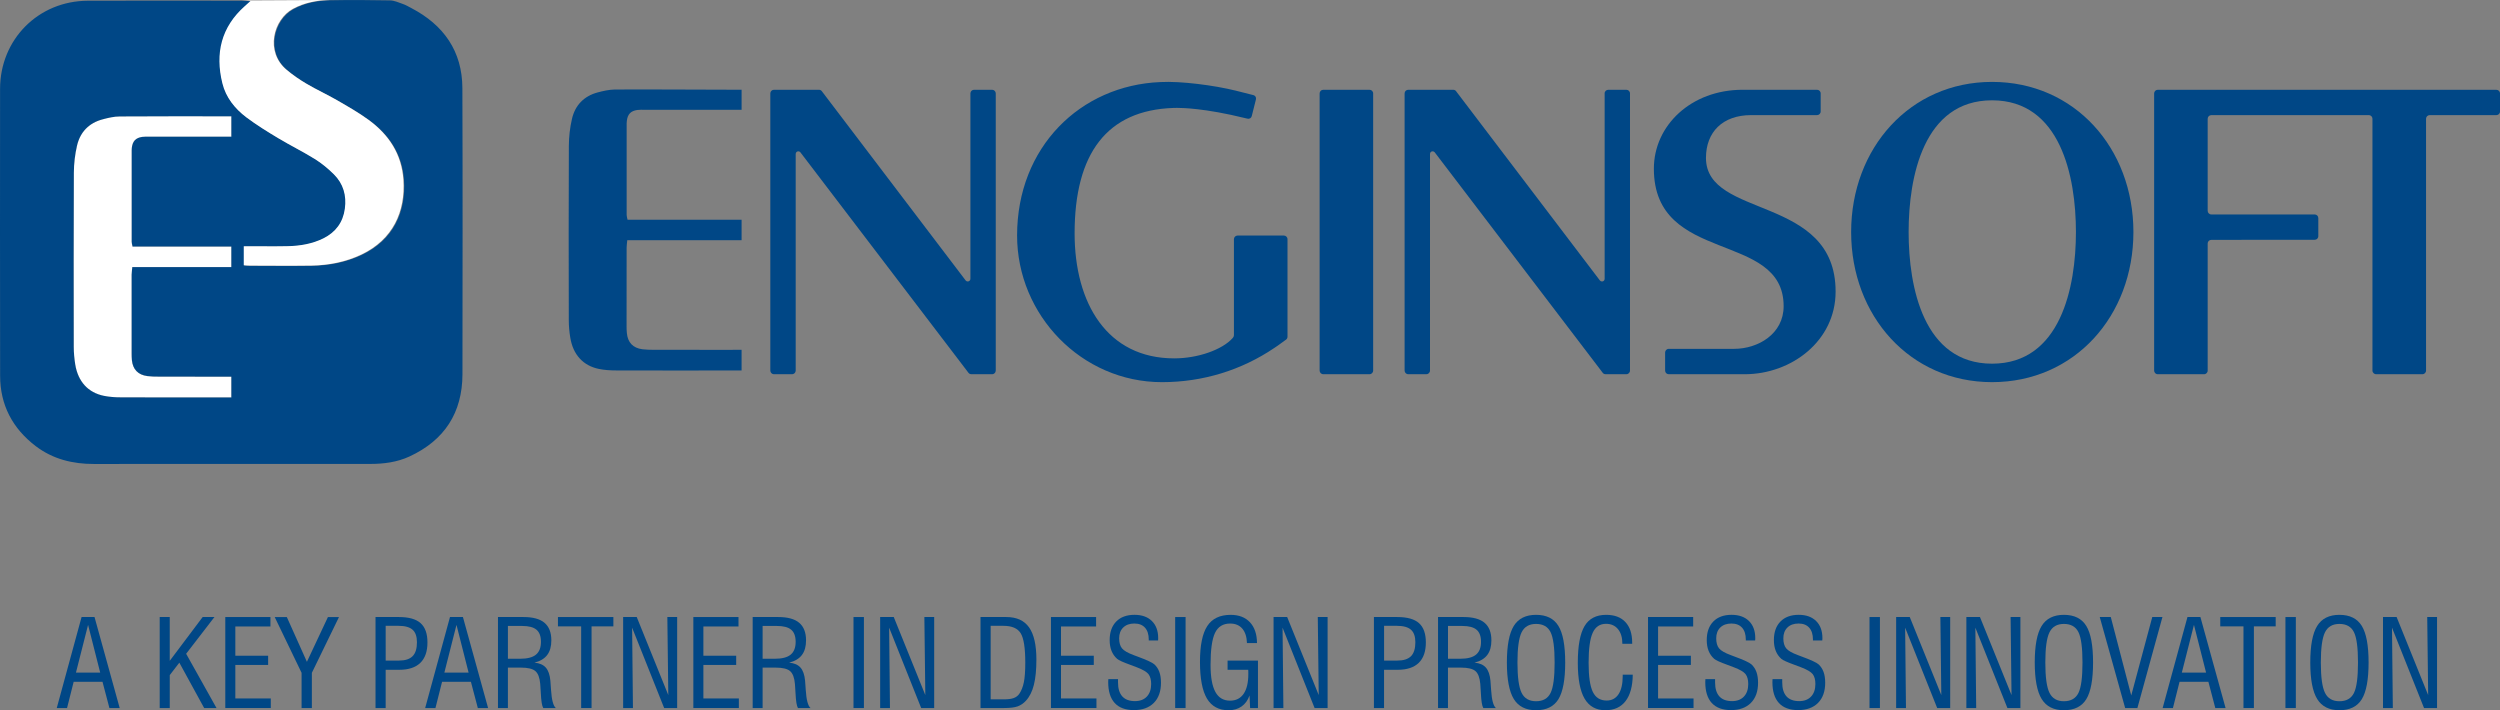 <?xml version="1.0" encoding="UTF-8" standalone="no"?>
<!-- Generator: Adobe Illustrator 16.0.0, SVG Export Plug-In . SVG Version: 6.00 Build 0)  -->

<svg
   xmlns:dc="http://purl.org/dc/elements/1.1/"
   xmlns:cc="http://creativecommons.org/ns#"
   xmlns:rdf="http://www.w3.org/1999/02/22-rdf-syntax-ns#"
   xmlns:svg="http://www.w3.org/2000/svg"
   xmlns="http://www.w3.org/2000/svg"
   xmlns:sodipodi="http://sodipodi.sourceforge.net/DTD/sodipodi-0.dtd"
   xmlns:inkscape="http://www.inkscape.org/namespaces/inkscape"
   version="1.1"
   id="Livello_1"
   x="0px"
   y="0px"
   width="194.539"
   height="55.268"
   viewBox="0 0 194.539 55.268"
   enable-background="new 0 0 841.89 595.28"
   xml:space="preserve"
   sodipodi:docname="es_logoclaim.svg"
   inkscape:version="0.92.3 (2405546, 2018-03-11)"><rect x="0" y="0" width="194.539" height="55.268" fill="#808080" stroke="none"/><defs
   id="defs129" /><sodipodi:namedview
   pagecolor="#ffffff"
   bordercolor="#666666"
   borderopacity="1"
   objecttolerance="10"
   gridtolerance="10"
   guidetolerance="10"
   inkscape:pageopacity="0"
   inkscape:pageshadow="2"
   inkscape:window-width="3840"
   inkscape:window-height="2043"
   id="namedview127"
   showgrid="false"
   fit-margin-top="0"
   fit-margin-left="0"
   fit-margin-right="0"
   fit-margin-bottom="0"
   inkscape:zoom="0.39645207"
   inkscape:cx="-468.60398"
   inkscape:cy="25.667985"
   inkscape:window-x="0"
   inkscape:window-y="0"
   inkscape:window-maximized="1"
   inkscape:current-layer="Livello_1" />
<g
   id="g76"
   transform="translate(-323.276,-268.04)">
	<g
   id="g74">
		<path
   d="m 327.692,323.137 1.932,-7.082 h 1.007 l 1.959,7.082 h -0.8 l -0.538,-2.043 h -2.244 l -0.515,2.043 z m 1.495,-2.76 h 1.885 l -0.942,-3.711 z"
   id="path2"
   inkscape:connector-curvature="0"
   style="fill:#004786" />
		<path
   d="m 335.703,323.137 v -7.082 h 0.782 v 3.407 l 2.562,-3.407 h 0.916 l -2.203,2.859 2.364,4.223 h -0.961 l -1.932,-3.532 -0.745,0.97 v 2.563 h -0.783 z"
   id="path4"
   inkscape:connector-curvature="0"
   style="fill:#004786" />
		<path
   d="m 340.807,323.137 v -7.082 h 3.514 v 0.735 h -2.732 v 2.276 h 2.552 v 0.717 h -2.552 v 2.607 h 2.759 v 0.746 h -3.541 z"
   id="path6"
   inkscape:connector-curvature="0"
   style="fill:#004786" />
		<path
   d="m 346.744,323.137 v -2.741 l -2.092,-4.341 h 0.943 l 1.563,3.485 1.637,-3.485 h 0.86 l -2.111,4.341 v 2.741 z"
   id="path8"
   inkscape:connector-curvature="0"
   style="fill:#004786" />
		<path
   d="m 352.497,323.137 v -7.082 h 1.816 c 0.773,0 1.337,0.158 1.692,0.476 0.356,0.317 0.534,0.817 0.534,1.501 0,0.703 -0.186,1.232 -0.557,1.592 -0.371,0.358 -0.917,0.537 -1.637,0.537 h -1.058 v 2.977 h -0.79 z m 0.791,-3.694 h 1.04 c 0.478,0 0.83,-0.114 1.055,-0.342 0.226,-0.229 0.338,-0.588 0.338,-1.079 0,-0.45 -0.113,-0.777 -0.34,-0.979 -0.227,-0.203 -0.595,-0.304 -1.104,-0.304 h -0.989 z"
   id="path10"
   inkscape:connector-curvature="0"
   style="fill:#004786" />
		<path
   d="m 356.36,323.137 1.932,-7.082 h 1.007 l 1.959,7.082 h -0.8 l -0.538,-2.043 h -2.244 l -0.515,2.043 z m 1.495,-2.76 h 1.885 l -0.942,-3.711 z"
   id="path12"
   inkscape:connector-curvature="0"
   style="fill:#004786" />
		<path
   d="m 362.026,323.137 v -7.082 h 1.987 c 0.733,0 1.277,0.148 1.632,0.447 0.356,0.299 0.534,0.756 0.534,1.369 0,0.475 -0.107,0.854 -0.322,1.138 -0.215,0.284 -0.546,0.482 -0.994,0.596 0.393,0.034 0.687,0.161 0.883,0.382 0.196,0.221 0.315,0.563 0.358,1.025 0.016,0.172 0.032,0.409 0.051,0.713 0.049,0.772 0.173,1.243 0.373,1.412 h -0.979 c -0.098,-0.163 -0.161,-0.548 -0.189,-1.154 -0.015,-0.305 -0.03,-0.545 -0.046,-0.723 -0.043,-0.487 -0.169,-0.82 -0.379,-1 -0.21,-0.18 -0.586,-0.27 -1.129,-0.27 h -1.007 v 3.146 h -0.773 z m 0.773,-3.836 h 0.961 c 0.555,0 0.962,-0.106 1.221,-0.319 0.259,-0.214 0.389,-0.545 0.389,-0.995 0,-0.434 -0.115,-0.747 -0.345,-0.943 -0.23,-0.196 -0.601,-0.295 -1.113,-0.295 h -1.113 z"
   id="path14"
   inkscape:connector-curvature="0"
   style="fill:#004786" />
		<path
   d="m 368.5,323.137 v -6.355 h -1.807 v -0.727 h 4.313 v 0.727 h -1.697 v 6.355 z"
   id="path16"
   inkscape:connector-curvature="0"
   style="fill:#004786" />
		<path
   d="m 371.766,323.137 v -7.082 h 1.058 l 2.456,6.074 -0.074,-6.074 h 0.764 v 7.082 h -1.012 l -2.493,-6.255 0.064,6.255 z"
   id="path18"
   inkscape:connector-curvature="0"
   style="fill:#004786" />
		<path
   d="m 377.229,323.137 v -7.082 h 3.514 v 0.735 h -2.732 v 2.276 h 2.552 v 0.717 h -2.552 v 2.607 h 2.759 v 0.746 h -3.541 z"
   id="path20"
   inkscape:connector-curvature="0"
   style="fill:#004786" />
		<path
   d="m 381.846,323.137 v -7.082 h 1.987 c 0.733,0 1.277,0.148 1.632,0.447 0.356,0.299 0.534,0.756 0.534,1.369 0,0.475 -0.107,0.854 -0.322,1.138 -0.215,0.284 -0.546,0.482 -0.994,0.596 0.393,0.034 0.687,0.161 0.883,0.382 0.196,0.221 0.315,0.563 0.358,1.025 0.016,0.172 0.032,0.409 0.051,0.713 0.049,0.772 0.173,1.243 0.373,1.412 h -0.979 c -0.098,-0.163 -0.161,-0.548 -0.189,-1.154 -0.015,-0.305 -0.03,-0.545 -0.046,-0.723 -0.043,-0.487 -0.169,-0.82 -0.379,-1 -0.21,-0.18 -0.586,-0.27 -1.129,-0.27 h -1.007 v 3.146 h -0.773 z m 0.773,-3.836 h 0.961 c 0.555,0 0.962,-0.106 1.221,-0.319 0.259,-0.214 0.389,-0.545 0.389,-0.995 0,-0.434 -0.115,-0.747 -0.345,-0.943 -0.23,-0.196 -0.601,-0.295 -1.113,-0.295 h -1.113 z"
   id="path22"
   inkscape:connector-curvature="0"
   style="fill:#004786" />
		<path
   d="m 389.692,323.137 v -7.082 h 0.81 v 7.082 z"
   id="path24"
   inkscape:connector-curvature="0"
   style="fill:#004786" />
		<path
   d="m 391.766,323.137 v -7.082 h 1.058 l 2.456,6.074 -0.074,-6.074 h 0.764 v 7.082 h -1.012 l -2.493,-6.255 0.064,6.255 z"
   id="path26"
   inkscape:connector-curvature="0"
   style="fill:#004786" />
		<path
   d="m 399.574,323.137 v -7.082 h 2.005 c 0.803,0 1.395,0.268 1.775,0.805 0.38,0.536 0.57,1.37 0.57,2.502 0,0.797 -0.065,1.453 -0.195,1.97 -0.13,0.517 -0.335,0.927 -0.614,1.23 -0.19,0.208 -0.404,0.356 -0.644,0.444 -0.239,0.087 -0.595,0.131 -1.067,0.131 z m 0.791,-0.676 h 1.025 c 0.332,0 0.588,-0.034 0.771,-0.102 0.183,-0.068 0.326,-0.177 0.43,-0.326 0.166,-0.242 0.285,-0.545 0.358,-0.906 0.074,-0.362 0.11,-0.869 0.11,-1.522 0,-1.144 -0.12,-1.907 -0.358,-2.29 -0.239,-0.383 -0.686,-0.575 -1.338,-0.575 h -0.998 z"
   id="path28"
   inkscape:connector-curvature="0"
   style="fill:#004786" />
		<path
   d="m 405.056,323.137 v -7.082 h 3.514 v 0.735 h -2.732 v 2.276 h 2.552 v 0.717 h -2.552 v 2.607 h 2.759 v 0.746 h -3.541 z"
   id="path30"
   inkscape:connector-curvature="0"
   style="fill:#004786" />
		<path
   d="m 409.521,320.888 h 0.754 v 0.253 c 0,0.48 0.111,0.844 0.333,1.09 0.222,0.245 0.551,0.367 0.986,0.367 0.393,0 0.701,-0.117 0.924,-0.354 0.223,-0.237 0.336,-0.561 0.336,-0.975 0,-0.332 -0.068,-0.587 -0.205,-0.766 -0.137,-0.18 -0.444,-0.359 -0.922,-0.541 -0.113,-0.043 -0.273,-0.103 -0.478,-0.18 -0.573,-0.208 -0.92,-0.364 -1.04,-0.469 -0.196,-0.174 -0.342,-0.383 -0.439,-0.623 -0.097,-0.24 -0.145,-0.52 -0.145,-0.84 0,-0.615 0.17,-1.098 0.511,-1.445 0.34,-0.348 0.814,-0.522 1.421,-0.522 0.576,0 1.028,0.161 1.354,0.483 0.327,0.322 0.49,0.766 0.49,1.334 0,0.018 -0.001,0.048 -0.004,0.089 -0.003,0.042 -0.004,0.071 -0.004,0.09 h -0.727 v -0.073 c 0,-0.398 -0.098,-0.706 -0.292,-0.922 -0.194,-0.217 -0.47,-0.324 -0.825,-0.324 -0.368,0 -0.658,0.104 -0.869,0.311 -0.211,0.207 -0.317,0.486 -0.317,0.839 0,0.334 0.072,0.593 0.216,0.776 0.144,0.185 0.458,0.365 0.942,0.543 0.059,0.021 0.144,0.054 0.258,0.097 0.739,0.272 1.18,0.478 1.324,0.612 0.175,0.162 0.304,0.359 0.389,0.593 0.085,0.234 0.126,0.513 0.126,0.837 0,0.672 -0.186,1.194 -0.556,1.568 -0.371,0.374 -0.888,0.561 -1.55,0.561 -0.659,0 -1.158,-0.184 -1.495,-0.552 -0.337,-0.368 -0.506,-0.909 -0.506,-1.623 0,-0.024 10e-4,-0.063 0.004,-0.117 0.003,-0.054 0.006,-0.093 0.006,-0.117 z"
   id="path32"
   inkscape:connector-curvature="0"
   style="fill:#004786" />
		<path
   d="m 414.723,323.137 v -7.082 h 0.81 v 7.082 z"
   id="path34"
   inkscape:connector-curvature="0"
   style="fill:#004786" />
		<path
   d="m 420.554,323.137 -0.046,-0.98 c -0.129,0.371 -0.333,0.656 -0.614,0.854 -0.28,0.197 -0.618,0.297 -1.014,0.297 -0.764,0 -1.325,-0.304 -1.686,-0.91 -0.36,-0.607 -0.541,-1.557 -0.541,-2.848 0,-1.284 0.189,-2.217 0.568,-2.795 0.379,-0.58 0.985,-0.87 1.819,-0.87 0.641,0 1.142,0.192 1.501,0.577 0.36,0.385 0.543,0.924 0.55,1.617 h -0.782 c -0.016,-0.484 -0.137,-0.859 -0.363,-1.123 -0.227,-0.264 -0.543,-0.395 -0.947,-0.395 -0.549,0 -0.94,0.24 -1.173,0.722 -0.233,0.482 -0.35,1.312 -0.35,2.492 0,0.947 0.124,1.649 0.373,2.104 0.249,0.455 0.628,0.683 1.141,0.683 0.463,0 0.816,-0.178 1.06,-0.534 0.244,-0.355 0.365,-0.871 0.365,-1.549 0,-0.083 0,-0.146 -0.002,-0.191 -0.002,-0.045 -0.004,-0.086 -0.007,-0.127 h -1.605 v -0.717 h 2.364 v 3.693 z"
   id="path36"
   inkscape:connector-curvature="0"
   style="fill:#004786" />
		<path
   d="m 422.379,323.137 v -7.082 h 1.059 l 2.455,6.074 -0.073,-6.074 h 0.764 v 7.082 h -1.012 l -2.493,-6.255 0.064,6.255 z"
   id="path38"
   inkscape:connector-curvature="0"
   style="fill:#004786" />
		<path
   d="m 430.188,323.137 v -7.082 h 1.816 c 0.773,0 1.338,0.158 1.693,0.476 0.355,0.318 0.533,0.817 0.533,1.501 0,0.703 -0.186,1.232 -0.557,1.592 -0.371,0.358 -0.916,0.537 -1.637,0.537 h -1.059 v 2.977 h -0.789 z m 0.791,-3.694 h 1.04 c 0.478,0 0.83,-0.114 1.056,-0.342 0.225,-0.229 0.338,-0.588 0.338,-1.079 0,-0.45 -0.113,-0.777 -0.34,-0.979 -0.228,-0.203 -0.596,-0.304 -1.104,-0.304 h -0.989 v 2.704 z"
   id="path40"
   inkscape:connector-curvature="0"
   style="fill:#004786" />
		<path
   d="m 435.178,323.137 v -7.082 h 1.986 c 0.733,0 1.277,0.148 1.633,0.447 0.356,0.299 0.533,0.756 0.533,1.369 0,0.475 -0.107,0.854 -0.321,1.138 -0.215,0.284 -0.546,0.482 -0.993,0.596 0.393,0.034 0.687,0.161 0.883,0.382 0.195,0.221 0.315,0.563 0.358,1.025 0.016,0.172 0.032,0.409 0.051,0.713 0.049,0.772 0.173,1.243 0.372,1.412 h -0.979 c -0.099,-0.163 -0.162,-0.548 -0.189,-1.154 -0.016,-0.305 -0.03,-0.545 -0.046,-0.723 -0.043,-0.487 -0.169,-0.82 -0.38,-1 -0.209,-0.18 -0.586,-0.27 -1.129,-0.27 h -1.006 v 3.146 h -0.773 z m 0.773,-3.836 h 0.961 c 0.555,0 0.961,-0.106 1.221,-0.319 0.259,-0.214 0.389,-0.545 0.389,-0.995 0,-0.434 -0.115,-0.747 -0.346,-0.943 -0.229,-0.196 -0.601,-0.295 -1.112,-0.295 h -1.112 v 2.552 z"
   id="path42"
   inkscape:connector-curvature="0"
   style="fill:#004786" />
		<path
   d="m 440.535,319.596 c 0,-1.318 0.179,-2.268 0.535,-2.845 0.357,-0.578 0.936,-0.867 1.734,-0.867 0.806,0 1.385,0.286 1.738,0.858 0.354,0.571 0.531,1.522 0.531,2.854 0,1.33 -0.176,2.281 -0.528,2.854 -0.353,0.571 -0.933,0.857 -1.741,0.857 -0.797,0 -1.373,-0.291 -1.732,-0.874 -0.357,-0.583 -0.537,-1.529 -0.537,-2.837 z m 0.823,0 c 0,1.137 0.108,1.924 0.323,2.359 0.217,0.435 0.59,0.652 1.123,0.652 0.539,0 0.914,-0.213 1.127,-0.637 0.213,-0.425 0.319,-1.217 0.319,-2.375 0,-1.156 -0.106,-1.945 -0.319,-2.369 -0.213,-0.423 -0.588,-0.635 -1.127,-0.635 -0.533,0 -0.906,0.217 -1.123,0.651 -0.214,0.435 -0.323,1.219 -0.323,2.354 z"
   id="path44"
   inkscape:connector-curvature="0"
   style="fill:#004786" />
		<path
   d="m 449.549,320.538 h 0.781 c -0.009,0.898 -0.195,1.584 -0.559,2.058 -0.364,0.474 -0.887,0.711 -1.57,0.711 -0.729,0 -1.27,-0.301 -1.621,-0.904 -0.351,-0.602 -0.526,-1.531 -0.526,-2.789 0,-1.313 0.175,-2.262 0.522,-2.849 0.347,-0.587 0.909,-0.881 1.686,-0.881 0.646,0 1.146,0.188 1.496,0.563 0.352,0.375 0.527,0.91 0.527,1.603 v 0.087 h -0.764 c 0,-0.484 -0.113,-0.863 -0.34,-1.14 -0.228,-0.276 -0.537,-0.414 -0.93,-0.414 -0.481,0 -0.828,0.233 -1.039,0.701 -0.212,0.468 -0.317,1.244 -0.317,2.329 0,1.061 0.108,1.816 0.327,2.266 0.217,0.449 0.576,0.674 1.075,0.674 0.401,0 0.711,-0.166 0.927,-0.495 0.217,-0.329 0.324,-0.8 0.324,-1.409 v -0.111 z"
   id="path46"
   inkscape:connector-curvature="0"
   style="fill:#004786" />
		<path
   d="m 451.518,323.137 v -7.082 h 3.514 v 0.735 H 452.3 v 2.276 h 2.553 v 0.717 H 452.3 v 2.607 h 2.76 v 0.746 h -3.542 z"
   id="path48"
   inkscape:connector-curvature="0"
   style="fill:#004786" />
		<path
   d="m 455.982,320.888 h 0.754 v 0.253 c 0,0.48 0.111,0.844 0.334,1.09 0.222,0.245 0.551,0.367 0.986,0.367 0.393,0 0.7,-0.117 0.924,-0.354 0.224,-0.237 0.336,-0.561 0.336,-0.975 0,-0.332 -0.068,-0.587 -0.205,-0.766 -0.137,-0.18 -0.443,-0.359 -0.922,-0.541 -0.113,-0.043 -0.273,-0.103 -0.479,-0.18 -0.572,-0.208 -0.92,-0.364 -1.039,-0.469 -0.196,-0.174 -0.342,-0.383 -0.439,-0.623 -0.096,-0.24 -0.145,-0.52 -0.145,-0.84 0,-0.615 0.17,-1.098 0.511,-1.445 0.34,-0.348 0.813,-0.522 1.421,-0.522 0.576,0 1.027,0.161 1.354,0.483 0.327,0.322 0.49,0.766 0.49,1.334 0,0.018 -0.002,0.048 -0.004,0.089 -0.004,0.042 -0.005,0.071 -0.005,0.09 h -0.727 v -0.073 c 0,-0.398 -0.098,-0.706 -0.292,-0.922 -0.195,-0.217 -0.471,-0.324 -0.826,-0.324 -0.367,0 -0.657,0.104 -0.869,0.311 -0.211,0.207 -0.316,0.486 -0.316,0.839 0,0.334 0.071,0.593 0.216,0.776 0.144,0.185 0.458,0.365 0.942,0.543 0.059,0.021 0.145,0.054 0.258,0.097 0.738,0.272 1.18,0.478 1.324,0.612 0.175,0.162 0.305,0.359 0.389,0.593 0.084,0.234 0.127,0.513 0.127,0.837 0,0.672 -0.186,1.194 -0.557,1.568 -0.371,0.374 -0.888,0.561 -1.55,0.561 -0.659,0 -1.157,-0.184 -1.495,-0.552 -0.337,-0.368 -0.506,-0.909 -0.506,-1.623 0,-0.024 0.002,-0.063 0.005,-0.117 0.003,-0.054 0.005,-0.093 0.005,-0.117 z"
   id="path50"
   inkscape:connector-curvature="0"
   style="fill:#004786" />
		<path
   d="m 461.206,320.888 h 0.755 v 0.253 c 0,0.48 0.111,0.844 0.333,1.09 0.222,0.245 0.551,0.367 0.986,0.367 0.393,0 0.7,-0.117 0.925,-0.354 0.223,-0.236 0.336,-0.561 0.336,-0.975 0,-0.332 -0.068,-0.587 -0.205,-0.766 -0.137,-0.18 -0.443,-0.359 -0.922,-0.541 -0.113,-0.043 -0.273,-0.103 -0.479,-0.18 -0.573,-0.208 -0.92,-0.364 -1.039,-0.469 -0.197,-0.174 -0.343,-0.383 -0.439,-0.623 -0.096,-0.24 -0.145,-0.52 -0.145,-0.84 0,-0.615 0.17,-1.098 0.51,-1.445 0.34,-0.347 0.814,-0.522 1.422,-0.522 0.576,0 1.027,0.161 1.354,0.483 0.327,0.322 0.49,0.766 0.49,1.334 0,0.018 -0.002,0.048 -0.005,0.089 -0.003,0.042 -0.005,0.071 -0.005,0.09 h -0.727 v -0.073 c 0,-0.398 -0.098,-0.706 -0.292,-0.922 -0.194,-0.217 -0.47,-0.324 -0.825,-0.324 -0.368,0 -0.658,0.104 -0.869,0.311 -0.211,0.207 -0.317,0.486 -0.317,0.839 0,0.334 0.071,0.593 0.216,0.776 0.145,0.185 0.459,0.365 0.943,0.543 0.059,0.021 0.144,0.054 0.258,0.097 0.738,0.272 1.18,0.478 1.324,0.612 0.174,0.162 0.304,0.359 0.389,0.593 0.084,0.233 0.126,0.513 0.126,0.837 0,0.672 -0.186,1.194 -0.556,1.568 -0.371,0.374 -0.889,0.561 -1.551,0.561 -0.658,0 -1.157,-0.184 -1.494,-0.552 -0.338,-0.368 -0.506,-0.909 -0.506,-1.623 0,-0.024 0.002,-0.063 0.004,-0.117 0.004,-0.054 0.005,-0.093 0.005,-0.117 z"
   id="path52"
   inkscape:connector-curvature="0"
   style="fill:#004786" />
		<path
   d="m 468.753,323.137 v -7.082 h 0.81 v 7.082 z"
   id="path54"
   inkscape:connector-curvature="0"
   style="fill:#004786" />
		<path
   d="m 470.826,323.137 v -7.082 h 1.059 l 2.455,6.074 -0.073,-6.074 h 0.764 v 7.082 h -1.012 l -2.493,-6.255 0.064,6.255 z"
   id="path56"
   inkscape:connector-curvature="0"
   style="fill:#004786" />
		<path
   d="m 476.29,323.137 v -7.082 h 1.058 l 2.456,6.074 -0.073,-6.074 h 0.764 v 7.082 h -1.012 l -2.493,-6.255 0.064,6.255 z"
   id="path58"
   inkscape:connector-curvature="0"
   style="fill:#004786" />
		<path
   d="m 481.611,319.596 c 0,-1.318 0.178,-2.268 0.535,-2.845 0.356,-0.578 0.935,-0.867 1.734,-0.867 0.805,0 1.385,0.286 1.738,0.858 0.354,0.571 0.531,1.522 0.531,2.854 0,1.33 -0.177,2.281 -0.529,2.854 -0.352,0.571 -0.932,0.857 -1.74,0.857 -0.797,0 -1.374,-0.291 -1.732,-0.874 -0.358,-0.583 -0.537,-1.529 -0.537,-2.837 z m 0.823,0 c 0,1.137 0.108,1.924 0.324,2.359 0.216,0.435 0.59,0.652 1.123,0.652 0.538,0 0.914,-0.213 1.127,-0.637 0.213,-0.425 0.318,-1.217 0.318,-2.375 0,-1.156 -0.105,-1.945 -0.318,-2.369 -0.213,-0.423 -0.589,-0.635 -1.127,-0.635 -0.533,0 -0.907,0.217 -1.123,0.651 -0.216,0.435 -0.324,1.219 -0.324,2.354 z"
   id="path60"
   inkscape:connector-curvature="0"
   style="fill:#004786" />
		<path
   d="m 488.646,323.137 -1.977,-7.082 h 0.859 l 1.592,6.102 1.637,-6.102 h 0.791 l -1.949,7.082 z"
   id="path62"
   inkscape:connector-curvature="0"
   style="fill:#004786" />
		<path
   d="m 491.563,323.137 1.932,-7.082 h 1.007 l 1.959,7.082 h -0.8 l -0.538,-2.043 h -2.244 l -0.515,2.043 z m 1.494,-2.76 h 1.886 L 494,316.666 Z"
   id="path64"
   inkscape:connector-curvature="0"
   style="fill:#004786" />
		<path
   d="m 497.854,323.137 v -6.355 h -1.807 v -0.727 h 4.313 v 0.727 h -1.696 v 6.355 z"
   id="path66"
   inkscape:connector-curvature="0"
   style="fill:#004786" />
		<path
   d="m 501.119,323.137 v -7.082 h 0.809 v 7.082 z"
   id="path68"
   inkscape:connector-curvature="0"
   style="fill:#004786" />
		<path
   d="m 503.051,319.596 c 0,-1.318 0.178,-2.268 0.535,-2.845 0.356,-0.578 0.935,-0.867 1.734,-0.867 0.805,0 1.385,0.286 1.738,0.858 0.354,0.571 0.531,1.522 0.531,2.854 0,1.33 -0.177,2.281 -0.529,2.854 -0.352,0.571 -0.932,0.857 -1.74,0.857 -0.797,0 -1.374,-0.291 -1.732,-0.874 -0.358,-0.583 -0.537,-1.529 -0.537,-2.837 z m 0.822,0 c 0,1.137 0.108,1.924 0.324,2.359 0.216,0.435 0.59,0.652 1.123,0.652 0.538,0 0.914,-0.213 1.127,-0.637 0.213,-0.425 0.318,-1.217 0.318,-2.375 0,-1.156 -0.105,-1.945 -0.318,-2.369 -0.213,-0.423 -0.589,-0.635 -1.127,-0.635 -0.533,0 -0.907,0.217 -1.123,0.651 -0.216,0.435 -0.324,1.219 -0.324,2.354 z"
   id="path70"
   inkscape:connector-curvature="0"
   style="fill:#004786" />
		<path
   d="m 508.711,323.137 v -7.082 h 1.059 l 2.455,6.074 -0.073,-6.074 h 0.764 v 7.082 h -1.012 l -2.493,-6.255 0.064,6.255 z"
   id="path72"
   inkscape:connector-curvature="0"
   style="fill:#004786" />
	</g>
</g>
<g
   id="g124"
   transform="translate(-323.276,-268.04)">
	<g
   id="g100">
		<g
   id="g92">
			<path
   d="m 332.602,277.102 c -0.448,0.002 -0.901,0.106 -1.336,0.224 -1.072,0.283 -1.758,0.996 -2.002,2.066 -0.155,0.677 -0.238,1.387 -0.241,2.083 -0.021,4.522 -0.013,9.048 -0.008,13.571 0.001,0.452 0.043,0.91 0.115,1.356 0.216,1.324 0.995,2.186 2.223,2.438 0.439,0.091 0.9,0.118 1.355,0.118 2.849,0.012 5.698,0.006 8.551,0.006 0.005,0 0.01,0 0.014,0 v -1.607 c -0.031,0 -0.056,0 -0.086,0 -1.858,-0.008 -3.715,0 -5.575,-0.008 -0.292,0 -0.58,-0.005 -0.867,-0.042 -0.732,-0.092 -1.143,-0.524 -1.211,-1.258 -0.014,-0.167 -0.014,-0.333 -0.014,-0.499 -0.006,-2.044 -0.006,-4.086 0,-6.135 0,-0.176 0.029,-0.357 0.048,-0.595 2.128,0 5.466,0 7.704,0 v -1.592 c -2.251,0 -5.587,0 -7.685,0 -0.036,-0.173 -0.067,-0.271 -0.067,-0.371 0,-2.374 0,-4.751 0,-7.125 0,-0.064 0.005,-0.125 0.01,-0.186 0.061,-0.521 0.301,-0.781 0.814,-0.856 0.184,-0.025 0.375,-0.013 0.559,-0.013 2.125,0 4.247,0 6.369,0 v -1.584 c -2.886,-0.003 -5.779,-0.011 -8.67,0.009 z"
   id="path78"
   inkscape:connector-curvature="0" />
			<g
   id="g90">
				<path
   d="m 332.602,277.102 c -0.448,0.002 -0.901,0.106 -1.336,0.224 -1.072,0.283 -1.758,0.996 -2.002,2.066 -0.155,0.677 -0.238,1.387 -0.241,2.083 -0.021,4.522 -0.013,9.048 -0.008,13.571 0.001,0.452 0.043,0.91 0.115,1.356 0.216,1.324 0.995,2.186 2.223,2.438 0.439,0.091 0.9,0.118 1.355,0.118 2.849,0.012 5.698,0.006 8.551,0.006 0.005,0 0.01,0 0.014,0 v -1.607 c -0.031,0 -0.056,0 -0.086,0 -1.858,-0.008 -3.715,0 -5.575,-0.008 -0.292,0 -0.58,-0.005 -0.867,-0.042 -0.732,-0.092 -1.143,-0.524 -1.211,-1.258 -0.014,-0.167 -0.014,-0.333 -0.014,-0.499 -0.006,-2.044 -0.006,-4.086 0,-6.135 0,-0.176 0.029,-0.357 0.048,-0.595 2.128,0 5.466,0 7.704,0 v -1.592 c -2.251,0 -5.587,0 -7.685,0 -0.036,-0.173 -0.067,-0.271 -0.067,-0.371 0,-2.374 0,-4.751 0,-7.125 0,-0.064 0.005,-0.125 0.01,-0.186 0.061,-0.521 0.301,-0.781 0.814,-0.856 0.184,-0.025 0.375,-0.013 0.559,-0.013 2.125,0 4.247,0 6.369,0 v -1.584 c -2.886,-0.003 -5.779,-0.011 -8.67,0.009 z"
   id="path80"
   inkscape:connector-curvature="0" />
				<g
   id="g88">
					<path
   d="m 332.602,277.102 c -0.448,0.002 -0.901,0.106 -1.336,0.224 -1.072,0.283 -1.758,0.996 -2.002,2.066 -0.155,0.677 -0.238,1.387 -0.241,2.083 -0.021,4.522 -0.013,9.048 -0.008,13.571 0.001,0.452 0.043,0.91 0.115,1.356 0.216,1.324 0.995,2.186 2.223,2.438 0.439,0.091 0.9,0.118 1.355,0.118 2.849,0.012 5.698,0.006 8.551,0.006 0.005,0 0.01,0 0.014,0 v -1.607 c -0.031,0 -0.056,0 -0.086,0 -1.858,-0.008 -3.715,0 -5.575,-0.008 -0.292,0 -0.58,-0.005 -0.867,-0.042 -0.732,-0.092 -1.143,-0.524 -1.211,-1.258 -0.014,-0.167 -0.014,-0.333 -0.014,-0.499 -0.006,-2.044 -0.006,-4.086 0,-6.135 0,-0.176 0.029,-0.357 0.048,-0.595 2.128,0 5.466,0 7.704,0 v -1.592 c -2.251,0 -5.587,0 -7.685,0 -0.036,-0.173 -0.067,-0.271 -0.067,-0.371 0,-2.374 0,-4.751 0,-7.125 0,-0.064 0.005,-0.125 0.01,-0.186 0.061,-0.521 0.301,-0.781 0.814,-0.856 0.184,-0.025 0.375,-0.013 0.559,-0.013 2.125,0 4.247,0 6.369,0 v -1.584 c -2.886,-0.003 -5.779,-0.011 -8.67,0.009 z"
   id="path82"
   inkscape:connector-curvature="0"
   style="fill:#004786" />
					<g
   id="g86">
						<path
   d="m 359.257,274.901 c -0.011,-2.879 -1.454,-4.916 -3.973,-6.233 -0.219,-0.114 -0.434,-0.241 -0.667,-0.322 -0.326,-0.116 -0.662,-0.268 -0.996,-0.274 -1.55,-0.031 -3.101,-0.042 -4.648,-0.009 -0.992,0.021 -1.961,0.199 -2.86,0.687 -1.517,0.824 -2.187,3.326 -0.498,4.741 0.487,0.407 1.02,0.776 1.573,1.096 0.76,0.452 1.572,0.818 2.341,1.263 0.839,0.484 1.687,0.966 2.469,1.537 1.572,1.146 2.575,2.658 2.714,4.657 0.167,2.497 -0.828,4.656 -3.259,5.819 -1.231,0.585 -2.543,0.837 -3.899,0.863 -1.588,0.024 -3.179,0.004 -4.773,0.003 -0.157,0 -0.322,-0.017 -0.493,-0.03 0,-0.502 0,-0.961 0,-1.477 0.243,0 0.445,0 0.647,0 0.93,-0.002 1.859,0.017 2.792,-0.008 0.957,-0.021 1.891,-0.177 2.757,-0.607 0.953,-0.477 1.529,-1.247 1.673,-2.308 0.139,-1.019 -0.117,-1.943 -0.856,-2.673 -0.449,-0.445 -0.951,-0.863 -1.49,-1.198 -0.928,-0.576 -1.915,-1.058 -2.85,-1.619 -0.847,-0.51 -1.694,-1.033 -2.483,-1.627 -0.887,-0.672 -1.582,-1.538 -1.853,-2.642 -0.577,-2.331 -0.096,-4.376 1.753,-6.011 0.109,-0.097 0.215,-0.194 0.438,-0.391 -0.32,-0.019 -0.5,-0.041 -0.682,-0.041 -4.006,-0.002 -8.014,-0.013 -12.021,0.001 -3.854,0.012 -6.828,3.005 -6.832,6.859 -0.005,7.437 -0.009,14.876 0.004,22.316 0,2.285 0.97,4.108 2.771,5.483 1.335,1.014 2.877,1.393 4.535,1.389 6.302,-0.01 12.605,-0.002 18.904,-0.002 0.873,0 1.739,0 2.606,-0.002 1.044,0 2.07,-0.135 3.024,-0.572 2.731,-1.258 4.131,-3.4 4.138,-6.413 0.008,-7.416 0.021,-14.835 -0.006,-22.255 z m -17.983,3.776 c -2.122,0 -4.244,0 -6.369,0 -0.183,0 -0.375,-0.012 -0.559,0.013 -0.513,0.075 -0.754,0.335 -0.814,0.856 -0.005,0.061 -0.01,0.122 -0.01,0.186 0,2.374 0,4.752 0,7.125 0,0.1 0.032,0.198 0.067,0.371 2.097,0 5.434,0 7.685,0 v 1.592 c -2.237,0 -5.576,0 -7.704,0 -0.019,0.237 -0.048,0.418 -0.048,0.595 -0.006,2.048 -0.006,4.091 0,6.135 0,0.166 0,0.332 0.014,0.499 0.068,0.734 0.479,1.166 1.211,1.258 0.287,0.038 0.574,0.042 0.867,0.042 1.859,0.008 3.716,0 5.575,0.008 0.03,0 0.055,0 0.086,0 v 1.607 c -0.004,0 -0.009,0 -0.014,0 -2.853,0 -5.702,0.006 -8.551,-0.006 -0.456,0 -0.916,-0.027 -1.355,-0.118 -1.228,-0.252 -2.007,-1.114 -2.223,-2.438 -0.072,-0.446 -0.113,-0.904 -0.115,-1.356 -0.005,-4.523 -0.014,-9.049 0.008,-13.571 0.002,-0.696 0.085,-1.406 0.241,-2.083 0.244,-1.07 0.93,-1.783 2.002,-2.066 0.435,-0.118 0.888,-0.222 1.336,-0.224 2.891,-0.021 5.784,-0.012 8.672,-0.01 v 1.585 z"
   id="path84"
   inkscape:connector-curvature="0"
   style="fill:#004786" />
					</g>
				</g>
			</g>
		</g>
		<g
   id="g98">
			<path
   d="m 341.274,278.677 c -2.122,0 -4.244,0 -6.369,0 -0.186,0 -0.375,-0.012 -0.559,0.013 -0.513,0.075 -0.754,0.335 -0.814,0.856 -0.005,0.061 -0.01,0.122 -0.01,0.186 0,2.374 0,4.752 0,7.125 0,0.1 0.032,0.198 0.067,0.371 2.097,0 5.434,0 7.685,0 v 1.592 c -2.237,0 -5.576,0 -7.704,0 -0.019,0.237 -0.048,0.418 -0.052,0.595 -0.002,2.048 -0.002,4.091 0,6.135 0,0.166 0.004,0.332 0.018,0.499 0.068,0.734 0.479,1.166 1.211,1.258 0.287,0.038 0.574,0.042 0.867,0.042 1.859,0.008 3.716,0 5.575,0.008 0.03,0 0.055,0 0.086,0 v 1.607 c -0.004,0 -0.009,0 -0.014,0 -2.853,0 -5.702,0.006 -8.551,-0.006 -0.454,0 -0.916,-0.027 -1.355,-0.118 -1.228,-0.252 -2.007,-1.114 -2.223,-2.438 -0.072,-0.446 -0.113,-0.904 -0.115,-1.356 -0.005,-4.523 -0.014,-9.049 0.008,-13.571 0.002,-0.696 0.085,-1.406 0.241,-2.083 0.241,-1.07 0.93,-1.783 2.002,-2.066 0.435,-0.118 0.892,-0.222 1.336,-0.224 2.891,-0.021 5.784,-0.012 8.672,-0.01 v 1.585 z"
   id="path94"
   inkscape:connector-curvature="0"
   style="fill:#ffffff" />
			<path
   d="m 354.666,282.022 c -0.137,-1.996 -1.141,-3.509 -2.715,-4.657 -0.78,-0.57 -1.629,-1.052 -2.467,-1.536 -0.77,-0.446 -1.581,-0.812 -2.343,-1.262 -0.55,-0.322 -1.086,-0.691 -1.569,-1.097 -1.691,-1.416 -1.021,-3.917 0.494,-4.742 0.9,-0.487 1.868,-0.665 2.864,-0.688 l -6.836,0.037 c 0.175,0 0.355,0.021 0.674,0.041 -0.218,0.198 -0.325,0.293 -0.434,0.389 -1.847,1.637 -2.329,3.681 -1.755,6.011 0.27,1.105 0.968,1.969 1.853,2.642 0.792,0.594 1.635,1.116 2.486,1.626 0.935,0.562 1.922,1.045 2.849,1.622 0.539,0.333 1.042,0.752 1.491,1.198 0.734,0.731 0.995,1.654 0.853,2.673 -0.143,1.062 -0.714,1.832 -1.671,2.308 -0.866,0.428 -1.801,0.586 -2.758,0.608 -0.93,0.024 -1.859,0.006 -2.79,0.006 -0.203,0 -0.405,0 -0.647,0 0,0.516 0,0.976 0,1.479 0.172,0.013 0.334,0.028 0.492,0.028 1.594,0.004 3.185,0.021 4.776,-0.002 1.351,-0.025 2.663,-0.277 3.894,-0.864 2.431,-1.161 3.428,-3.321 3.259,-5.82 z"
   id="path96"
   inkscape:connector-curvature="0"
   style="fill:#ffffff" />
		</g>
	</g>
	<g
   id="g122">
		<g
   id="g116">
			<path
   d="m 478.289,274.413 c -6.387,0 -10.965,5.159 -10.965,11.683 0,6.523 4.578,11.681 10.965,11.681 6.424,0 11,-5.158 11,-11.681 0,-6.524 -4.576,-11.683 -11,-11.683 z m 0,21.927 c -5.326,0 -6.492,-5.943 -6.492,-10.244 0,-4.306 1.166,-10.25 6.492,-10.25 5.33,0 6.527,5.944 6.527,10.25 0,4.301 -1.197,10.244 -6.527,10.244 z"
   id="path102"
   inkscape:connector-curvature="0"
   style="fill:#004786" />
			<path
   d="m 430.129,275.309 c 0,-0.157 -0.127,-0.283 -0.281,-0.283 h -3.603 c -0.157,0 -0.282,0.126 -0.282,0.283 v 21.567 c 0,0.157 0.125,0.284 0.282,0.284 h 3.603 c 0.154,0 0.281,-0.127 0.281,-0.284 z"
   id="path104"
   inkscape:connector-curvature="0"
   style="fill:#004786" />
			<path
   d="m 464.676,275.026 c 0.15,0 0.277,0.126 0.277,0.283 v 1.408 c 0,0.156 -0.127,0.281 -0.277,0.281 h -5.133 c -2.227,0 -3.516,1.326 -3.516,3.33 0,4.766 10.088,2.842 10.088,10.404 0,3.848 -3.449,6.429 -7.07,6.429 h -5.914 c -0.156,0 -0.283,-0.124 -0.283,-0.281 v -1.408 c 0,-0.157 0.127,-0.286 0.283,-0.286 h 5.086 c 1.859,0 3.854,-1.155 3.854,-3.319 0,-5.904 -10.098,-3.201 -10.098,-10.7 0,-3.359 2.893,-6.141 6.908,-6.141 z"
   id="path106"
   inkscape:connector-curvature="0"
   style="fill:#004786" />
			<path
   d="m 420.185,277.236 c -3.212,-0.797 -5.044,-0.793 -5.044,-0.793 -0.183,-0.009 -0.37,-0.011 -0.553,-0.003 v 0 h -0.002 c -5.155,0.174 -7.689,3.519 -7.689,9.758 0,5.434 2.527,9.729 7.752,9.729 1.857,0 3.743,-0.681 4.539,-1.572 l 0.042,-0.053 c 0.04,-0.051 0.064,-0.11 0.064,-0.181 v -0.09 -7.379 c 0,-0.156 0.129,-0.283 0.284,-0.283 h 3.602 c 0.155,0 0.283,0.126 0.283,0.283 v 7.43 0.161 c 0,0.097 -0.046,0.183 -0.119,0.23 l -0.11,0.079 -0.505,0.367 -0.297,0.201 c -2.534,1.711 -5.531,2.658 -8.738,2.658 -6.252,0 -11.273,-5.224 -11.273,-11.409 0,-6.876 4.914,-11.686 11.153,-11.943 1.583,-0.086 4.178,0.252 5.858,0.667 0.144,0.033 0.277,0.069 0.404,0.102 l 0.816,0.207 0.159,0.039 c 0.148,0.038 0.233,0.186 0.197,0.33 l -0.328,1.309 c -0.036,0.147 -0.187,0.232 -0.328,0.195 z"
   id="path108"
   inkscape:connector-curvature="0"
   style="fill:#004786" />
			<path
   d="m 448.141,275.309 c 0,-0.157 0.129,-0.283 0.285,-0.283 h 1.408 c 0.154,0 0.281,0.126 0.281,0.283 v 21.567 c 0,0.157 -0.127,0.284 -0.281,0.284 h -1.365 -0.248 c -0.1,0 -0.18,-0.043 -0.23,-0.112 l -0.156,-0.206 -12.916,-16.95 c -0.041,-0.049 -0.096,-0.078 -0.162,-0.078 -0.115,0 -0.205,0.091 -0.205,0.207 v 16.855 c 0,0.157 -0.129,0.284 -0.287,0.284 h -1.406 c -0.158,0 -0.283,-0.127 -0.283,-0.284 v -21.567 c 0,-0.157 0.125,-0.283 0.283,-0.283 h 3.496 c 0.096,0 0.178,0.042 0.227,0.111 l 0.041,0.056 11.152,14.675 c 0.039,0.045 0.096,0.077 0.162,0.077 0.119,0 0.205,-0.093 0.205,-0.205 v -14.431 z"
   id="path110"
   inkscape:connector-curvature="0"
   style="fill:#004786" />
			<path
   d="m 507.607,276.999 c 0.16,0 0.283,0.127 0.283,0.283 v 19.595 c 0,0.157 0.131,0.284 0.287,0.284 h 0.518 3.08 c 0.156,0 0.285,-0.127 0.285,-0.284 v -19.595 c 0,-0.156 0.127,-0.283 0.281,-0.283 h 5.191 c 0.154,0 0.283,-0.125 0.283,-0.281 v -1.408 c 0,-0.157 -0.129,-0.283 -0.283,-0.283 H 491.18 c -0.15,0 -0.279,0.126 -0.279,0.283 v 21.567 c 0,0.157 0.129,0.284 0.279,0.284 h 3.607 c 0.152,0 0.281,-0.127 0.281,-0.284 v -9.892 c 0,-0.155 0.127,-0.281 0.285,-0.281 l 8.041,-0.005 c 0.158,0 0.283,-0.121 0.283,-0.281 v -1.408 c 0,-0.156 -0.125,-0.283 -0.283,-0.283 h -8.041 c -0.158,0 -0.285,-0.128 -0.285,-0.283 v -7.163 c 0,-0.156 0.127,-0.283 0.285,-0.283 h 12.254 z"
   id="path112"
   inkscape:connector-curvature="0"
   style="fill:#004786" />
			<path
   d="m 398.79,275.309 c 0,-0.157 0.125,-0.283 0.28,-0.283 h 1.409 c 0.156,0 0.282,0.126 0.282,0.283 v 21.567 c 0,0.157 -0.126,0.284 -0.282,0.284 h -1.362 -0.254 c -0.09,0 -0.175,-0.043 -0.227,-0.112 l -0.156,-0.206 -12.922,-16.95 c -0.036,-0.049 -0.093,-0.078 -0.156,-0.078 -0.115,0 -0.208,0.091 -0.208,0.207 v 16.855 c 0,0.157 -0.125,0.284 -0.284,0.284 h -1.409 c -0.156,0 -0.282,-0.127 -0.282,-0.284 v -21.567 c 0,-0.157 0.125,-0.283 0.282,-0.283 h 3.504 c 0.089,0 0.171,0.042 0.223,0.111 l 0.041,0.056 11.153,14.675 c 0.035,0.045 0.096,0.077 0.159,0.077 0.115,0 0.208,-0.093 0.208,-0.205 v -14.431 z"
   id="path114"
   inkscape:connector-curvature="0"
   style="fill:#004786" />
		</g>
		<g
   id="g120">
			<path
   d="m 379.706,295.264 c -1.862,0 -3.715,0 -5.577,-0.004 -0.287,0 -0.577,-0.008 -0.865,-0.042 -0.733,-0.095 -1.143,-0.529 -1.208,-1.262 -0.018,-0.166 -0.023,-0.33 -0.023,-0.496 0,-2.045 0,-4.09 0.004,-6.137 0,-0.176 0.029,-0.356 0.052,-0.594 2.127,0 6.655,0 8.894,0 v -1.591 c -2.256,0 -6.781,0 -8.875,0 -0.035,-0.176 -0.069,-0.274 -0.069,-0.373 -10e-4,-2.375 0,-4.75 0,-7.128 0,-0.06 0.006,-0.123 0.015,-0.186 0.057,-0.519 0.301,-0.78 0.817,-0.853 0.181,-0.025 0.37,-0.015 0.553,-0.015 2.125,0 5.438,0 7.56,0 v -1.559 c -2.891,-0.002 -6.969,-0.034 -9.86,-0.018 -0.448,0.006 -0.905,0.11 -1.337,0.225 -1.071,0.285 -1.761,1 -2.004,2.066 -0.156,0.677 -0.237,1.388 -0.241,2.084 -0.022,4.523 -0.014,9.047 -0.005,13.572 0,0.451 0.04,0.907 0.115,1.353 0.213,1.327 0.996,2.189 2.22,2.441 0.439,0.091 0.9,0.119 1.354,0.119 2.851,0.011 5.703,0.004 8.551,0.004 0.004,0 1.202,0 1.207,0 v -1.609 c -0.031,0.003 -1.251,0.003 -1.278,0.003 z"
   id="path118"
   inkscape:connector-curvature="0"
   style="fill:#004786" />
		</g>
	</g>
</g>
</svg>